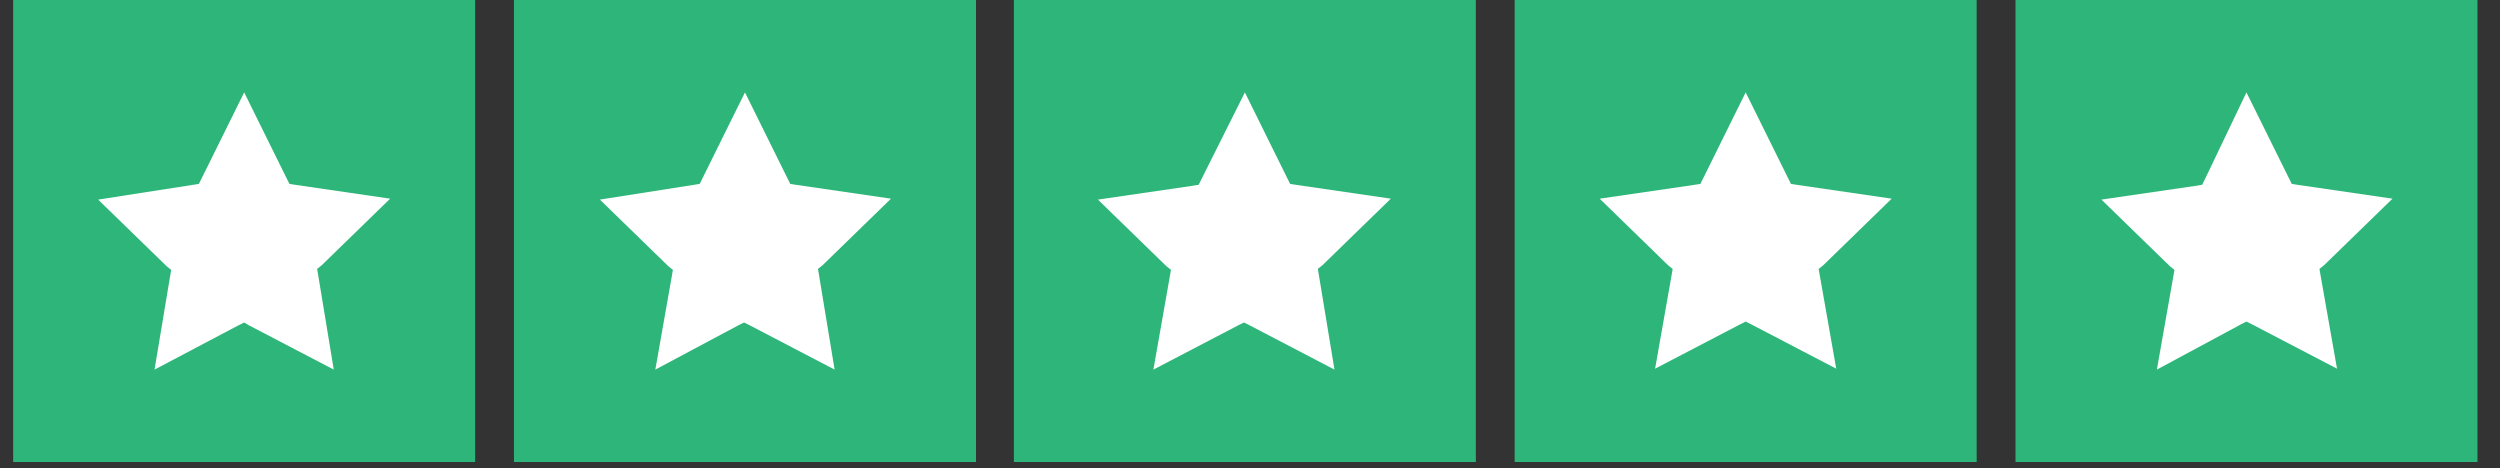 <svg xmlns="http://www.w3.org/2000/svg" xmlns:xlink="http://www.w3.org/1999/xlink" width="267" zoomAndPan="magnify" viewBox="0 0 200.25 37.5" height="50" preserveAspectRatio="xMidYMid meet" version="1.2"><rect x="0" y="0" width="200.25" height="37.5" fill="#333333" stroke="none"/><defs><clipPath id="0b626c3dea"><path d="M 1 0 L 39 0 L 39 37.008 L 1 37.008 Z M 1 0 "/></clipPath><clipPath id="6558242110"><path d="M 41 0 L 79 0 L 79 37.008 L 41 37.008 Z M 41 0 "/></clipPath><clipPath id="94c92594dc"><path d="M 81 0 L 119 0 L 119 37.008 L 81 37.008 Z M 81 0 "/></clipPath><clipPath id="cf6cd57784"><path d="M 121 0 L 159 0 L 159 37.008 L 121 37.008 Z M 121 0 "/></clipPath><clipPath id="385dd88844"><path d="M 161 0 L 198.562 0 L 198.562 37.008 L 161 37.008 Z M 161 0 "/></clipPath></defs><g id="0236d7625e"><g clip-rule="nonzero" clip-path="url(#0b626c3dea)"><path style=" stroke:none;fill-rule:nonzero;fill:#2eb67a;fill-opacity:1;" d="M 1.055 0 L 38.059 0 L 38.059 37.008 L 1.055 37.008 Z M 1.055 0 "/></g><g clip-rule="nonzero" clip-path="url(#6558242110)"><path style=" stroke:none;fill-rule:nonzero;fill:#2eb67a;fill-opacity:1;" d="M 41.168 0 L 78.176 0 L 78.176 37.008 L 41.168 37.008 Z M 41.168 0 "/></g><g clip-rule="nonzero" clip-path="url(#94c92594dc)"><path style=" stroke:none;fill-rule:nonzero;fill:#2eb67a;fill-opacity:1;" d="M 81.211 0 L 118.215 0 L 118.215 37.008 L 81.211 37.008 Z M 81.211 0 "/></g><g clip-rule="nonzero" clip-path="url(#cf6cd57784)"><path style=" stroke:none;fill-rule:nonzero;fill:#2eb67a;fill-opacity:1;" d="M 121.324 0 L 158.332 0 L 158.332 37.008 L 121.324 37.008 Z M 121.324 0 "/></g><g clip-rule="nonzero" clip-path="url(#385dd88844)"><path style=" stroke:none;fill-rule:nonzero;fill:#2eb67a;fill-opacity:1;" d="M 161.441 0 L 198.445 0 L 198.445 37.008 L 161.441 37.008 Z M 161.441 0 "/></g><path style=" stroke:none;fill-rule:nonzero;fill:#ffffff;fill-opacity:1;" d="M 19.559 7.402 L 22.961 14.285 L 23.184 14.73 L 23.629 14.801 L 31.25 15.914 L 25.773 21.242 L 25.402 21.539 L 25.477 21.98 L 26.734 29.605 L 19.926 26.051 L 19.559 25.832 L 19.113 26.051 L 12.379 29.605 L 13.637 22.055 L 13.711 21.613 L 13.34 21.316 L 7.863 15.988 L 15.484 14.801 L 15.93 14.73 L 16.152 14.285 Z M 19.559 7.402 "/><path style=" stroke:none;fill-rule:nonzero;fill:#ffffff;fill-opacity:1;" d="M 59.672 7.402 L 63.078 14.285 L 63.297 14.73 L 63.742 14.801 L 71.367 15.914 L 65.891 21.242 L 65.52 21.539 L 65.594 21.98 L 66.852 29.605 L 60.043 26.051 L 59.598 25.832 L 59.152 26.051 L 52.492 29.605 L 53.824 22.055 L 53.898 21.613 L 53.527 21.316 L 48.051 15.988 L 55.602 14.801 L 56.047 14.73 L 56.266 14.285 Z M 59.672 7.402 "/><path style=" stroke:none;fill-rule:nonzero;fill:#ffffff;fill-opacity:1;" d="M 99.715 7.402 L 103.117 14.285 L 103.34 14.73 L 103.785 14.801 L 111.406 15.914 L 105.93 21.242 L 105.559 21.539 L 105.633 21.98 L 106.891 29.605 L 100.082 26.051 L 99.641 25.832 L 99.195 26.051 L 92.387 29.605 L 93.719 22.055 L 93.793 21.613 L 93.422 21.316 L 87.945 15.988 L 95.566 14.875 L 96.012 14.801 L 96.234 14.359 Z M 99.715 7.402 "/><path style=" stroke:none;fill-rule:nonzero;fill:#ffffff;fill-opacity:1;" d="M 139.828 7.402 L 143.234 14.285 L 143.453 14.73 L 143.898 14.801 L 151.523 15.914 L 146.047 21.242 L 145.676 21.539 L 145.75 21.98 L 147.082 29.531 L 140.273 25.98 L 139.828 25.758 L 139.383 25.98 L 132.574 29.531 L 133.906 21.98 L 133.98 21.539 L 133.609 21.242 L 128.133 15.914 L 135.758 14.801 L 136.203 14.73 L 136.422 14.285 Z M 139.828 7.402 "/><path style=" stroke:none;fill-rule:nonzero;fill:#ffffff;fill-opacity:1;" d="M 179.941 7.402 L 183.348 14.285 L 183.57 14.73 L 184.016 14.801 L 191.637 15.914 L 186.16 21.242 L 185.789 21.539 L 185.863 21.98 L 187.195 29.531 L 180.387 25.98 L 179.941 25.758 L 179.5 25.98 L 172.766 29.605 L 174.098 22.055 L 174.172 21.613 L 173.801 21.316 L 168.324 15.988 L 175.945 14.875 L 176.391 14.801 L 176.613 14.359 Z M 179.941 7.402 "/></g></svg>